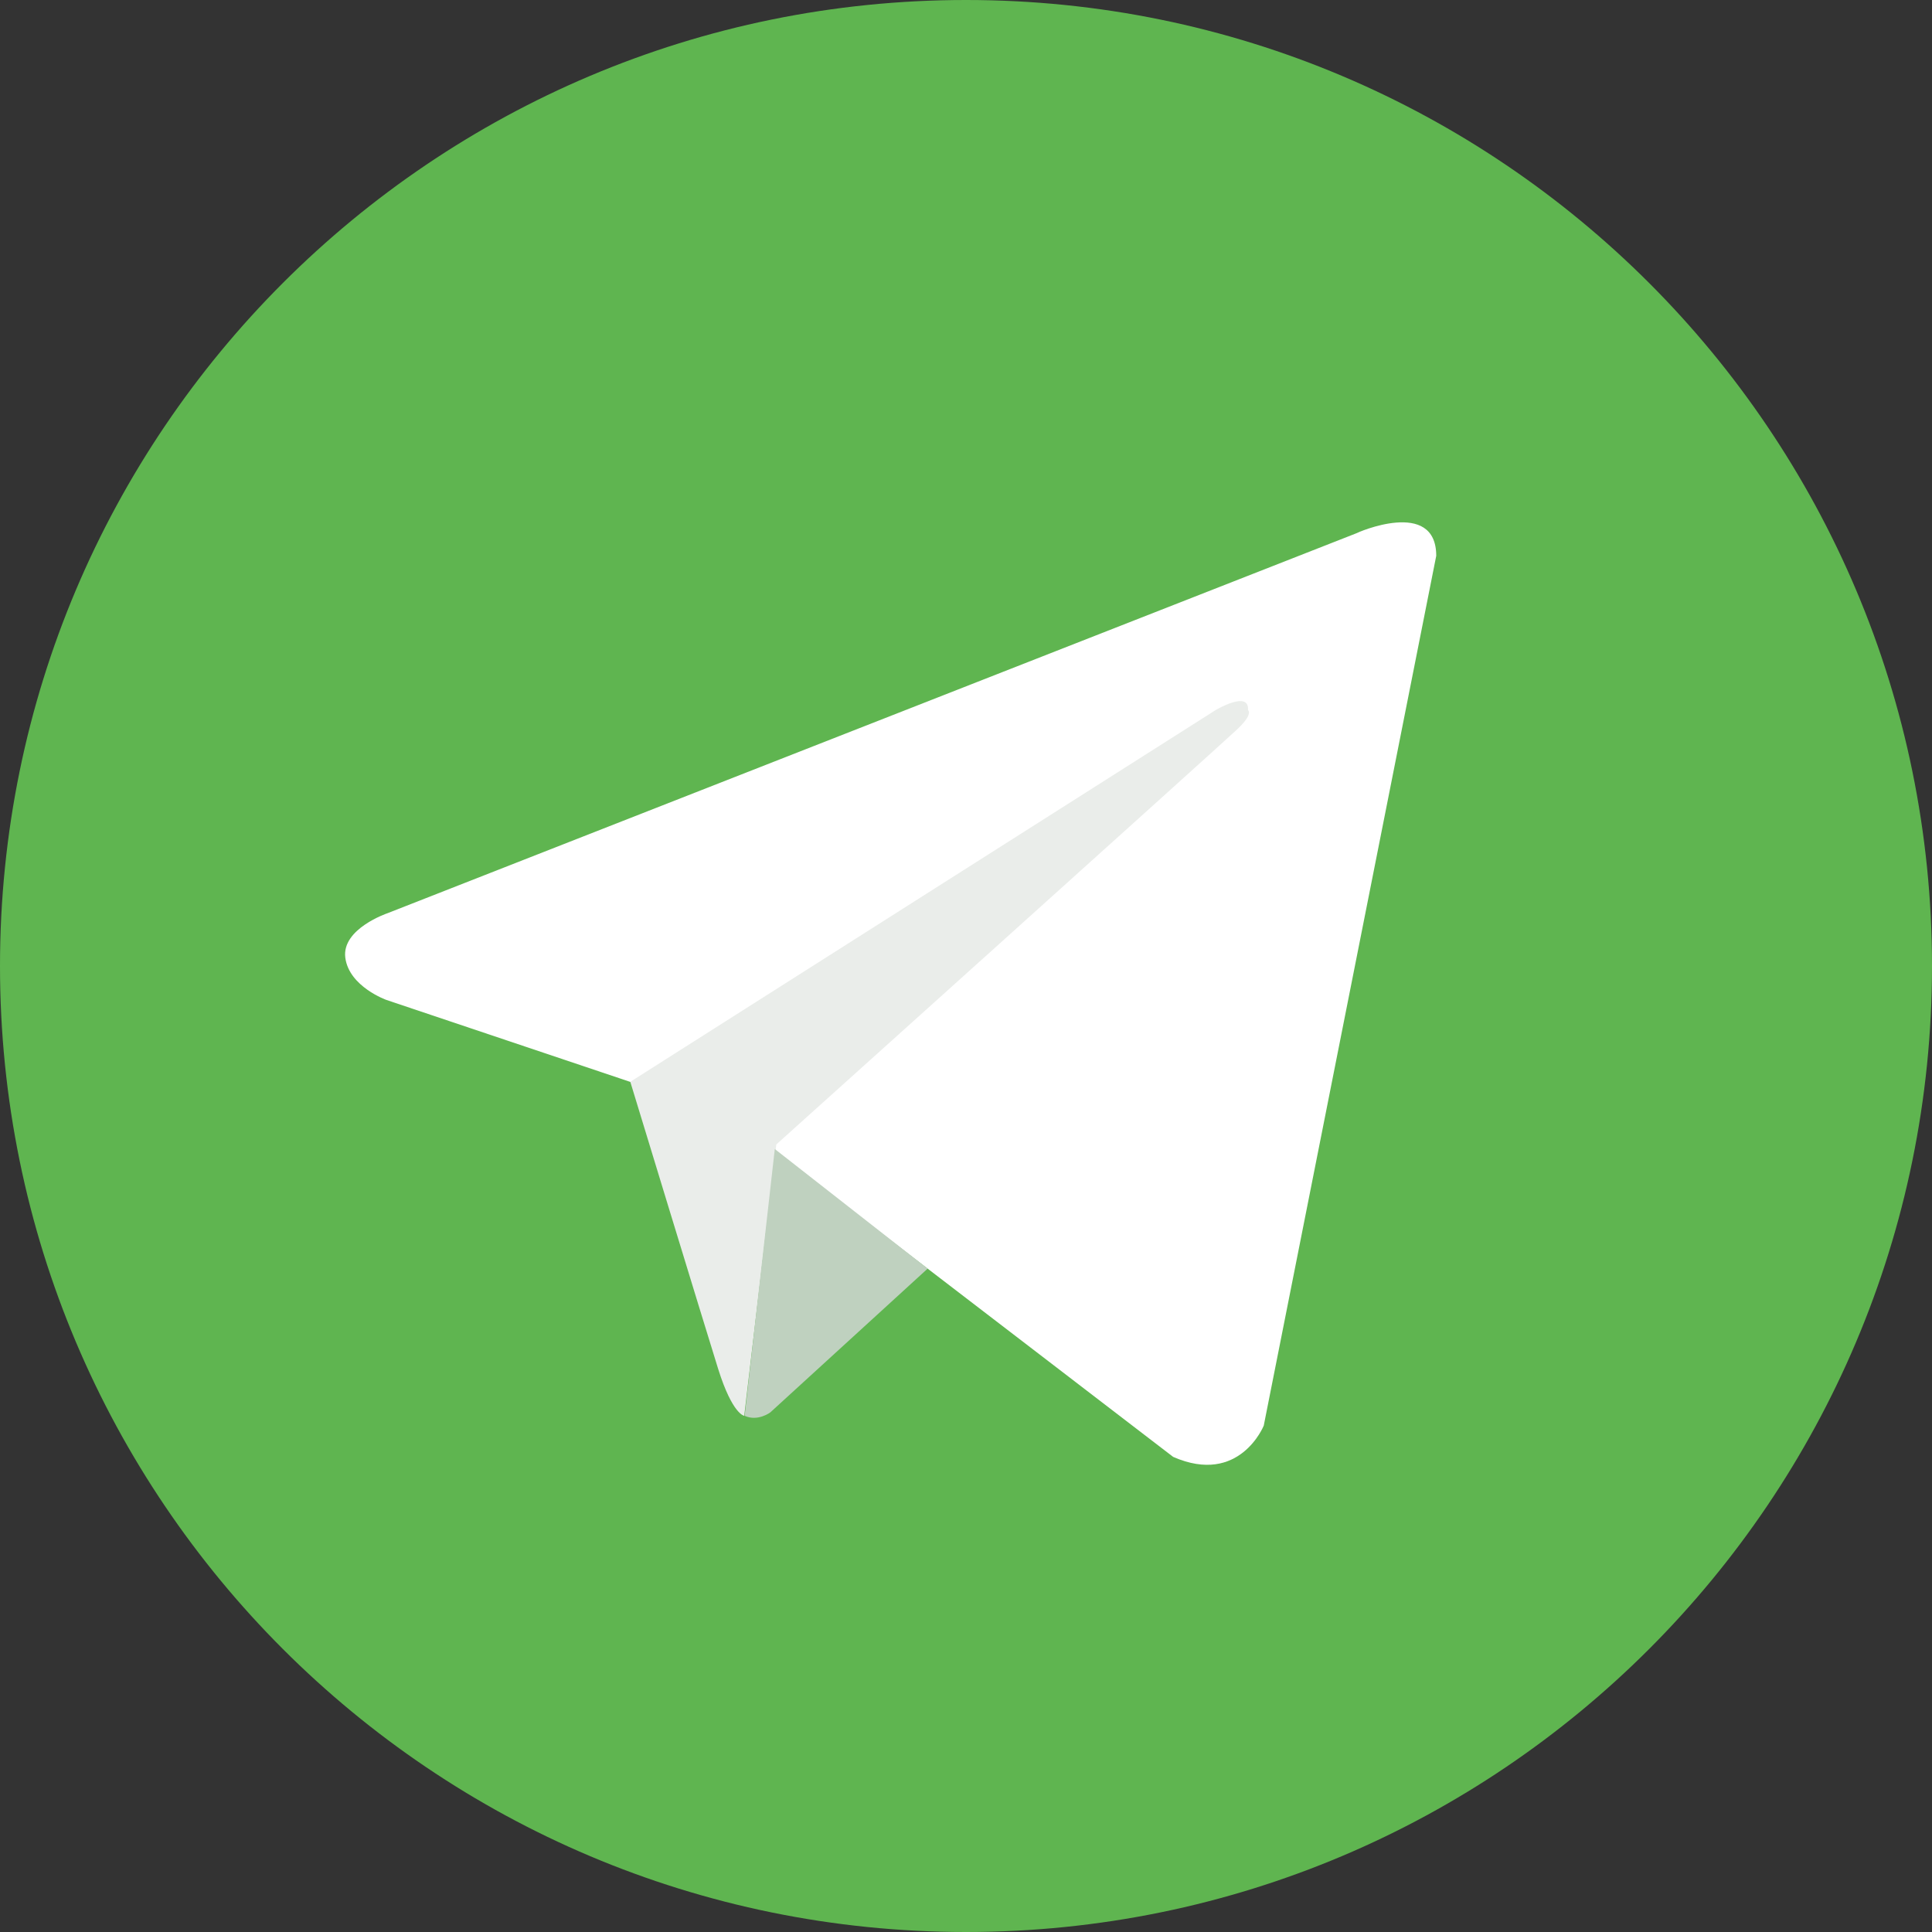 <?xml version="1.0" encoding="UTF-8"?> <svg xmlns="http://www.w3.org/2000/svg" width="33" height="33" viewBox="0 0 33 33" fill="none"><rect x="0" y="0" width="33" height="33" fill="#333333" stroke="none"/> <g clip-path="url(#clip0_225_3997)"> <path d="M16.5 33C25.613 33 33 25.613 33 16.5C33 7.387 25.613 0 16.5 0C7.387 0 0 7.387 0 16.5C0 25.613 7.387 33 16.5 33Z" fill="#5FB550"></path> <path d="M24.532 9.494L21.586 24.35C21.586 24.35 21.174 25.381 20.039 24.885L13.239 19.671L10.764 18.479L6.601 17.08C6.601 17.08 5.963 16.854 5.898 16.358C5.834 15.862 6.62 15.598 6.62 15.598L23.172 9.107C23.172 9.101 24.532 8.501 24.532 9.494Z" fill="white"></path> <path d="M12.712 24.183C12.712 24.183 12.512 24.163 12.267 23.383C12.023 22.603 10.766 18.478 10.766 18.478L20.762 12.13C20.762 12.13 21.342 11.782 21.317 12.13C21.317 12.13 21.42 12.194 21.11 12.478C20.801 12.768 13.26 19.548 13.26 19.548" fill="#EAEDEA"></path> <path d="M15.845 21.669L13.157 24.125C13.157 24.125 12.944 24.286 12.719 24.183L13.234 19.626" fill="#BFD1BF"></path> </g> <defs> <clipPath id="clip0_225_3997"> <rect width="33" height="33" fill="white"></rect> </clipPath> </defs> </svg> 